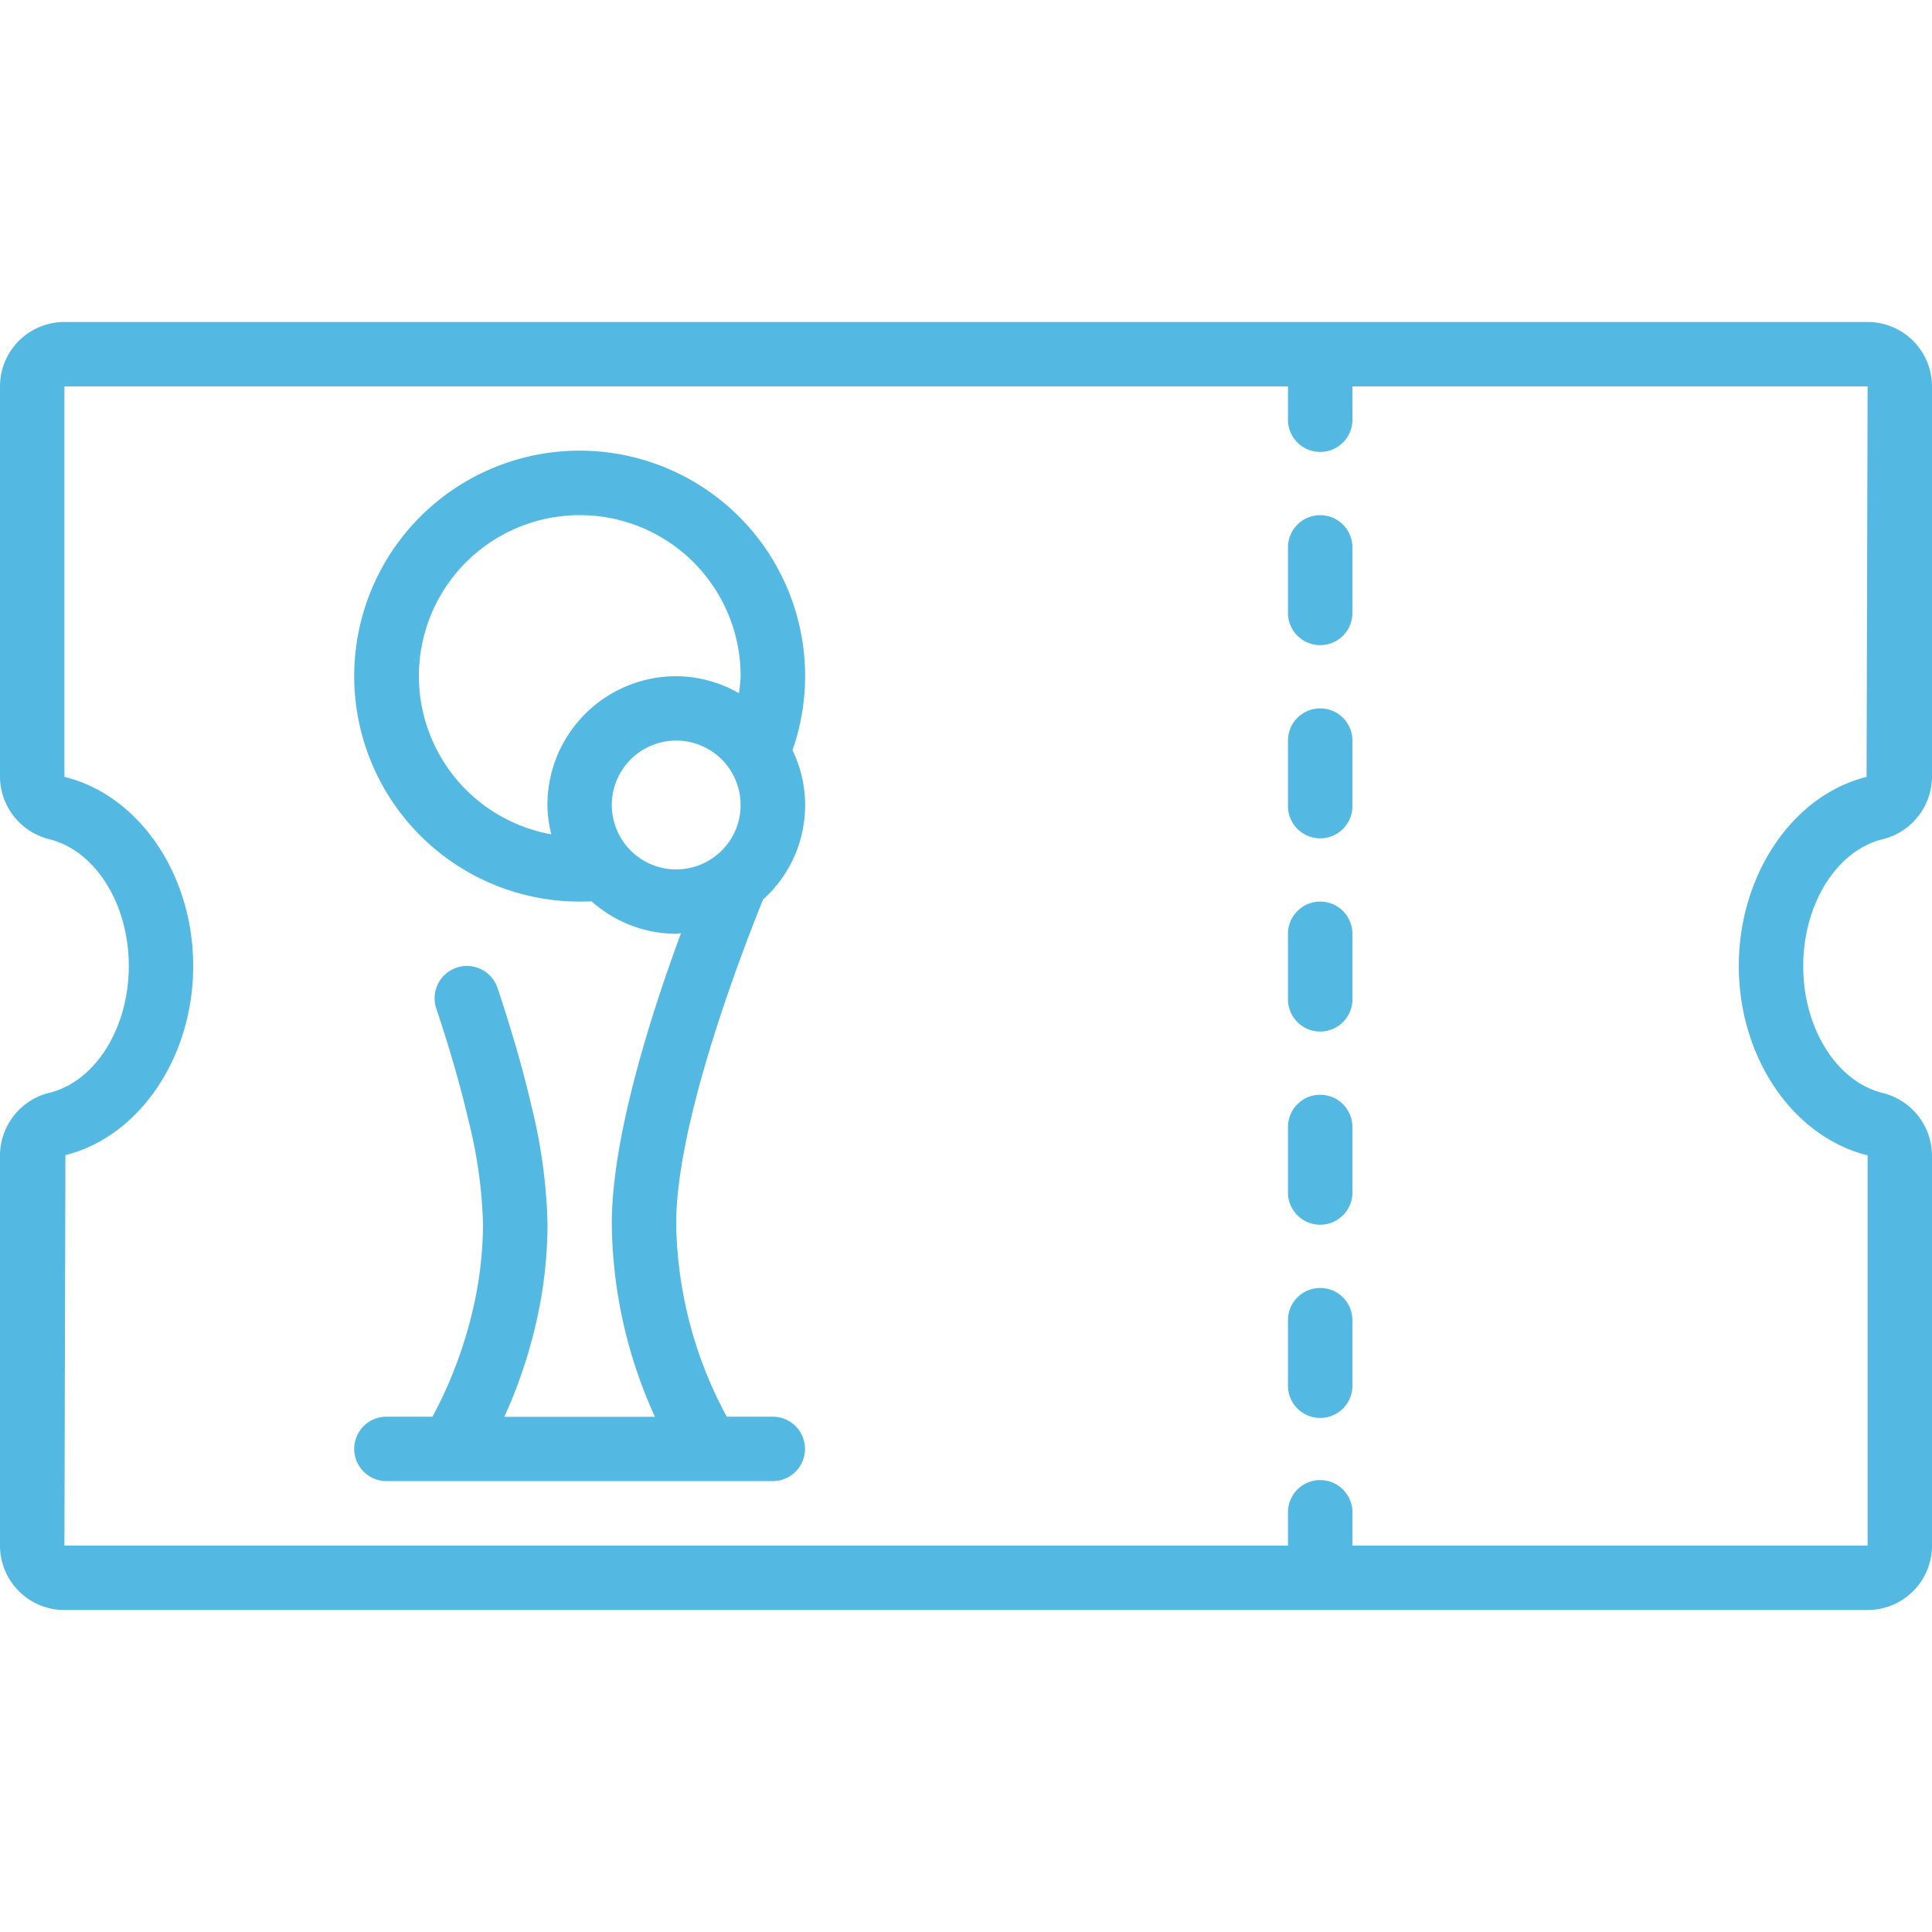 <svg xmlns="http://www.w3.org/2000/svg" id="Laag_1" data-name="Laag 1" viewBox="0 0 500 500"><defs><style>.cls-1{fill:#53b9e2}</style></defs><path d="M197.59 141.19A58.35 58.35 0 1 0 150 233.33c.9 0 2 0 3.09-.08a33.06 33.06 0 0 0 21.91 8.42c.42 0 .83-.11 1.23-.13-8 21.61-17.9 53-17.9 75.13a122.85 122.85 0 0 0 11.17 50h-39c.78-1.73 1.56-3.45 2.27-5.24a128.73 128.73 0 0 0 6.13-19.76 115.55 115.55 0 0 0 2.8-25 139.73 139.73 0 0 0-4.12-30.26c-2.13-9.24-5.1-19.58-8.81-30.71a8.34 8.34 0 0 0-15.86 5.3c3.55 10.64 6.37 20.45 8.38 29.16a122.58 122.58 0 0 1 3.71 26.51 98.37 98.37 0 0 1-2.41 21.33 111.13 111.13 0 0 1-5.33 17.2 104.53 104.53 0 0 1-5.3 11.35v.09H100a8.33 8.33 0 0 0 0 16.66h100a8.33 8.33 0 1 0 0-16.66h-11.91a107.68 107.68 0 0 1-13.09-50c0-25.84 16.42-68.9 22.5-83.88a32.72 32.72 0 0 0 7.6-38.6 58.27 58.27 0 0 0-7.51-52.97ZM175 225a16.67 16.67 0 1 1 16.67-16.67A16.67 16.67 0 0 1 175 225Zm16.23-45.6A32.93 32.93 0 0 0 175 175a33.33 33.33 0 0 0-33.33 33.33 32.94 32.94 0 0 0 1 7.59 41.63 41.63 0 1 1 49-40.92 43.41 43.41 0 0 1-.44 4.4Z" class="cls-1"/><path d="M487.12 217.22A16.78 16.78 0 0 0 500 201.05V100a16.67 16.67 0 0 0-16.67-16.67H16.67A16.67 16.67 0 0 0 0 100v101.05a16.78 16.78 0 0 0 12.88 16.17c11.85 3 20.45 16.75 20.45 32.78s-8.6 29.82-20.45 32.78A16.78 16.78 0 0 0 0 299v101a16.67 16.67 0 0 0 16.67 16.67h466.66A16.67 16.67 0 0 0 500 400V299a16.78 16.78 0 0 0-12.88-16.17c-11.85-3-20.45-16.75-20.45-32.78s8.6-29.87 20.45-32.83ZM483.33 299v101H350v-8.33a8.34 8.34 0 1 0-16.67 0V400H16.67l.26-101.06C36.09 294.17 50 273.58 50 250s-13.91-44.17-33.33-48.95V100h316.66v8.33a8.34 8.34 0 1 0 16.67 0V100h133.33l-.26 101.06C463.91 205.83 450 226.42 450 250s13.91 44.17 33.33 49Z" class="cls-1"/><path d="M341.67 133.33a8.33 8.33 0 0 0-8.34 8.34v16.66a8.34 8.34 0 1 0 16.67 0v-16.66a8.33 8.33 0 0 0-8.33-8.34ZM341.67 183.33a8.33 8.33 0 0 0-8.34 8.34v16.66a8.34 8.34 0 1 0 16.67 0v-16.66a8.33 8.33 0 0 0-8.33-8.34ZM341.67 233.33a8.33 8.33 0 0 0-8.34 8.34v16.66a8.34 8.34 0 1 0 16.67 0v-16.66a8.33 8.33 0 0 0-8.33-8.34ZM341.67 283.33a8.33 8.33 0 0 0-8.34 8.34v16.66a8.34 8.34 0 1 0 16.67 0v-16.66a8.33 8.33 0 0 0-8.33-8.34ZM341.67 333.33a8.33 8.33 0 0 0-8.34 8.34v16.66a8.34 8.34 0 1 0 16.67 0v-16.66a8.33 8.33 0 0 0-8.33-8.34Z" class="cls-1"/></svg>